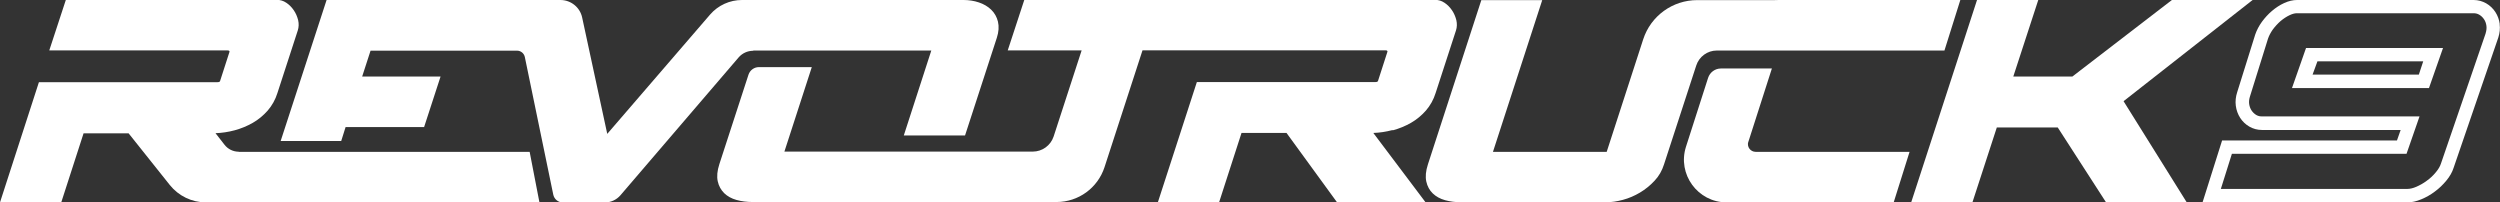 <?xml version="1.0" encoding="UTF-8"?><svg id="Calque_1" xmlns="http://www.w3.org/2000/svg" viewBox="0 0 217.17 17.58"><rect x="0" y="0" width="217.17" height="17.58" fill="#333333" stroke="none"/><defs><style>.cls-1{fill:#fff;stroke-width:0px;}</style></defs><polygon class="cls-1" points="195.68 0 188.67 0 180.02 6.65 174.89 6.65 177.06 0 171.74 0 166.02 17.58 171.34 17.58 173.46 11.07 178.75 11.07 182.95 17.58 189.96 17.58 184.47 8.79 195.68 0"/><path class="cls-1" d="M149.11,4.39h19.8l1.38-4.39h-15.76c-.13,0-.26,0-.39.01h-6.71c-2.13,0-4.03,1.37-4.69,3.41l-3.17,9.77h-9.88L133.97.01h-5.29l-4.64,14.27c-.19.58-.23,1.08-.14,1.49.09.41.28.76.56,1.03.28.27.64.47,1.07.59.43.12.9.18,1.41.18h12.56c.47,0,.96-.07,1.48-.21.52-.14,1.01-.35,1.48-.63.47-.28.89-.62,1.27-1.03.38-.4.65-.88.82-1.42l2.8-8.59c.25-.77.97-1.3,1.78-1.3Z"/><path class="cls-1" d="M120.99,11.32c.56-.15,1.09-.37,1.58-.65.49-.28.92-.64,1.3-1.07.37-.43.66-.94.84-1.52l1.77-5.44c.09-.28.1-.58.03-.89-.08-.31-.2-.6-.38-.86-.18-.26-.39-.48-.65-.65-.25-.17-.52-.25-.8-.25h-35.7l-1.44,4.39h6.42l-2.43,7.47c-.26.79-.99,1.32-1.82,1.32h-21.57l2.38-7.34h-4.59c-.42,0-.78.27-.91.66l-2.53,7.77c-.19.58-.23,1.08-.14,1.49.09.41.28.75.56,1.03.28.27.64.47,1.07.59.43.12.9.18,1.41.18h26.39c1.9,0,3.58-1.22,4.17-3.03l3.3-10.15h21.11c.11,0,.17.04.17.11l-.82,2.54c-.02.08-.1.11-.25.11h-15.49l-3.38,10.42h5.32l1.94-6h3.91l4.37,6h7.69l-4.52-6c.55-.02,1.1-.1,1.66-.25Z"/><path class="cls-1" d="M65.44,4.39h15.46l-2.39,7.38h5.32l2.76-8.48c.17-.52.2-.99.1-1.41-.1-.41-.3-.76-.59-1.04-.29-.28-.65-.49-1.07-.63-.42-.14-.87-.21-1.34-.21h-19.23c-1.07,0-2.08.46-2.78,1.27l-8.93,10.36-2.18-10.11c-.19-.89-.98-1.52-1.89-1.52h-20.31l-3.99,12.25h5.26l.38-1.21h6.82l1.43-4.39h-6.81l.73-2.25h12.72c.33,0,.61.23.68.55l2.47,11.95c.08.4.43.69.84.69h3.63c.52,0,1.02-.23,1.36-.62l10.27-11.98c.32-.37.78-.58,1.27-.58Z"/><path class="cls-1" d="M20.75,13.18c-.49,0-.95-.22-1.25-.61l-.78-1c.55-.02,1.1-.1,1.66-.25.56-.15,1.09-.37,1.58-.65.49-.28.92-.64,1.3-1.07.37-.43.66-.94.84-1.52l1.77-5.44c.09-.28.1-.58.03-.89-.08-.31-.2-.6-.38-.86-.18-.26-.39-.48-.65-.65-.25-.17-.52-.25-.8-.25H5.72l-1.44,4.39h15.49c.11,0,.17.04.17.11l-.82,2.54c-.02.08-.1.11-.25.11H3.38L0,17.58h5.32l1.94-6h3.91l3.58,4.49c.76.95,1.91,1.51,3.13,1.51h28.98l-.85-4.39h-25.28Z"/><path class="cls-1" d="M151.88,12.31l2.04-6.36h-4.43c-.51,0-.95.33-1.11.81l-1.92,5.98c-.77,2.39,1.02,4.84,3.53,4.84h14.51l1.38-4.39h-13.37c-.45,0-.78-.44-.64-.87Z"/><path class="cls-1" d="M217.15,2.1c-.05-.39-.18-.74-.38-1.05-.2-.31-.47-.57-.8-.76C215.63.1,215.27,0,214.88,0h-15.35c-.35,0-.73.09-1.12.27-.37.17-.72.4-1.05.68-.32.27-.61.59-.87.94-.26.36-.45.73-.58,1.1l-1.57,5.02c-.13.4-.17.79-.12,1.18.05.38.18.74.38,1.05.2.31.47.57.8.76.33.19.7.29,1.09.29h12.05s-.32.91-.32.91h-15.19l-1.7,5.38h17.81c.37,0,.77-.09,1.2-.27.41-.17.8-.39,1.17-.67.37-.27.7-.59.99-.94.3-.36.52-.74.64-1.12l3.88-11.31c.13-.4.17-.79.12-1.18ZM215.92,2.91l-3.88,11.3c-.08.25-.23.5-.44.75-.23.28-.49.53-.79.74-.29.22-.6.39-.92.53-.28.12-.54.18-.75.18h-16.22l.96-3.05h15.17l1.13-3.25h-13.68c-.18.01-.34-.03-.5-.12-.17-.1-.3-.23-.41-.39-.11-.16-.18-.36-.21-.57-.03-.21,0-.43.07-.65l1.57-5.03c.09-.26.23-.52.41-.78.2-.27.43-.52.68-.74.25-.21.51-.38.78-.51.23-.11.45-.17.63-.17h15.35c.18,0,.35.04.5.13.17.1.3.23.41.39.11.16.18.35.21.57.03.21,0,.43-.07.66Z"/><path class="cls-1" d="M199.1,7.65h11.9l1.22-3.48h-11.9l-1.22,3.48ZM201.3,5.33h9.2l-.38,1.15h-9.23l.42-1.15Z"/></svg>
